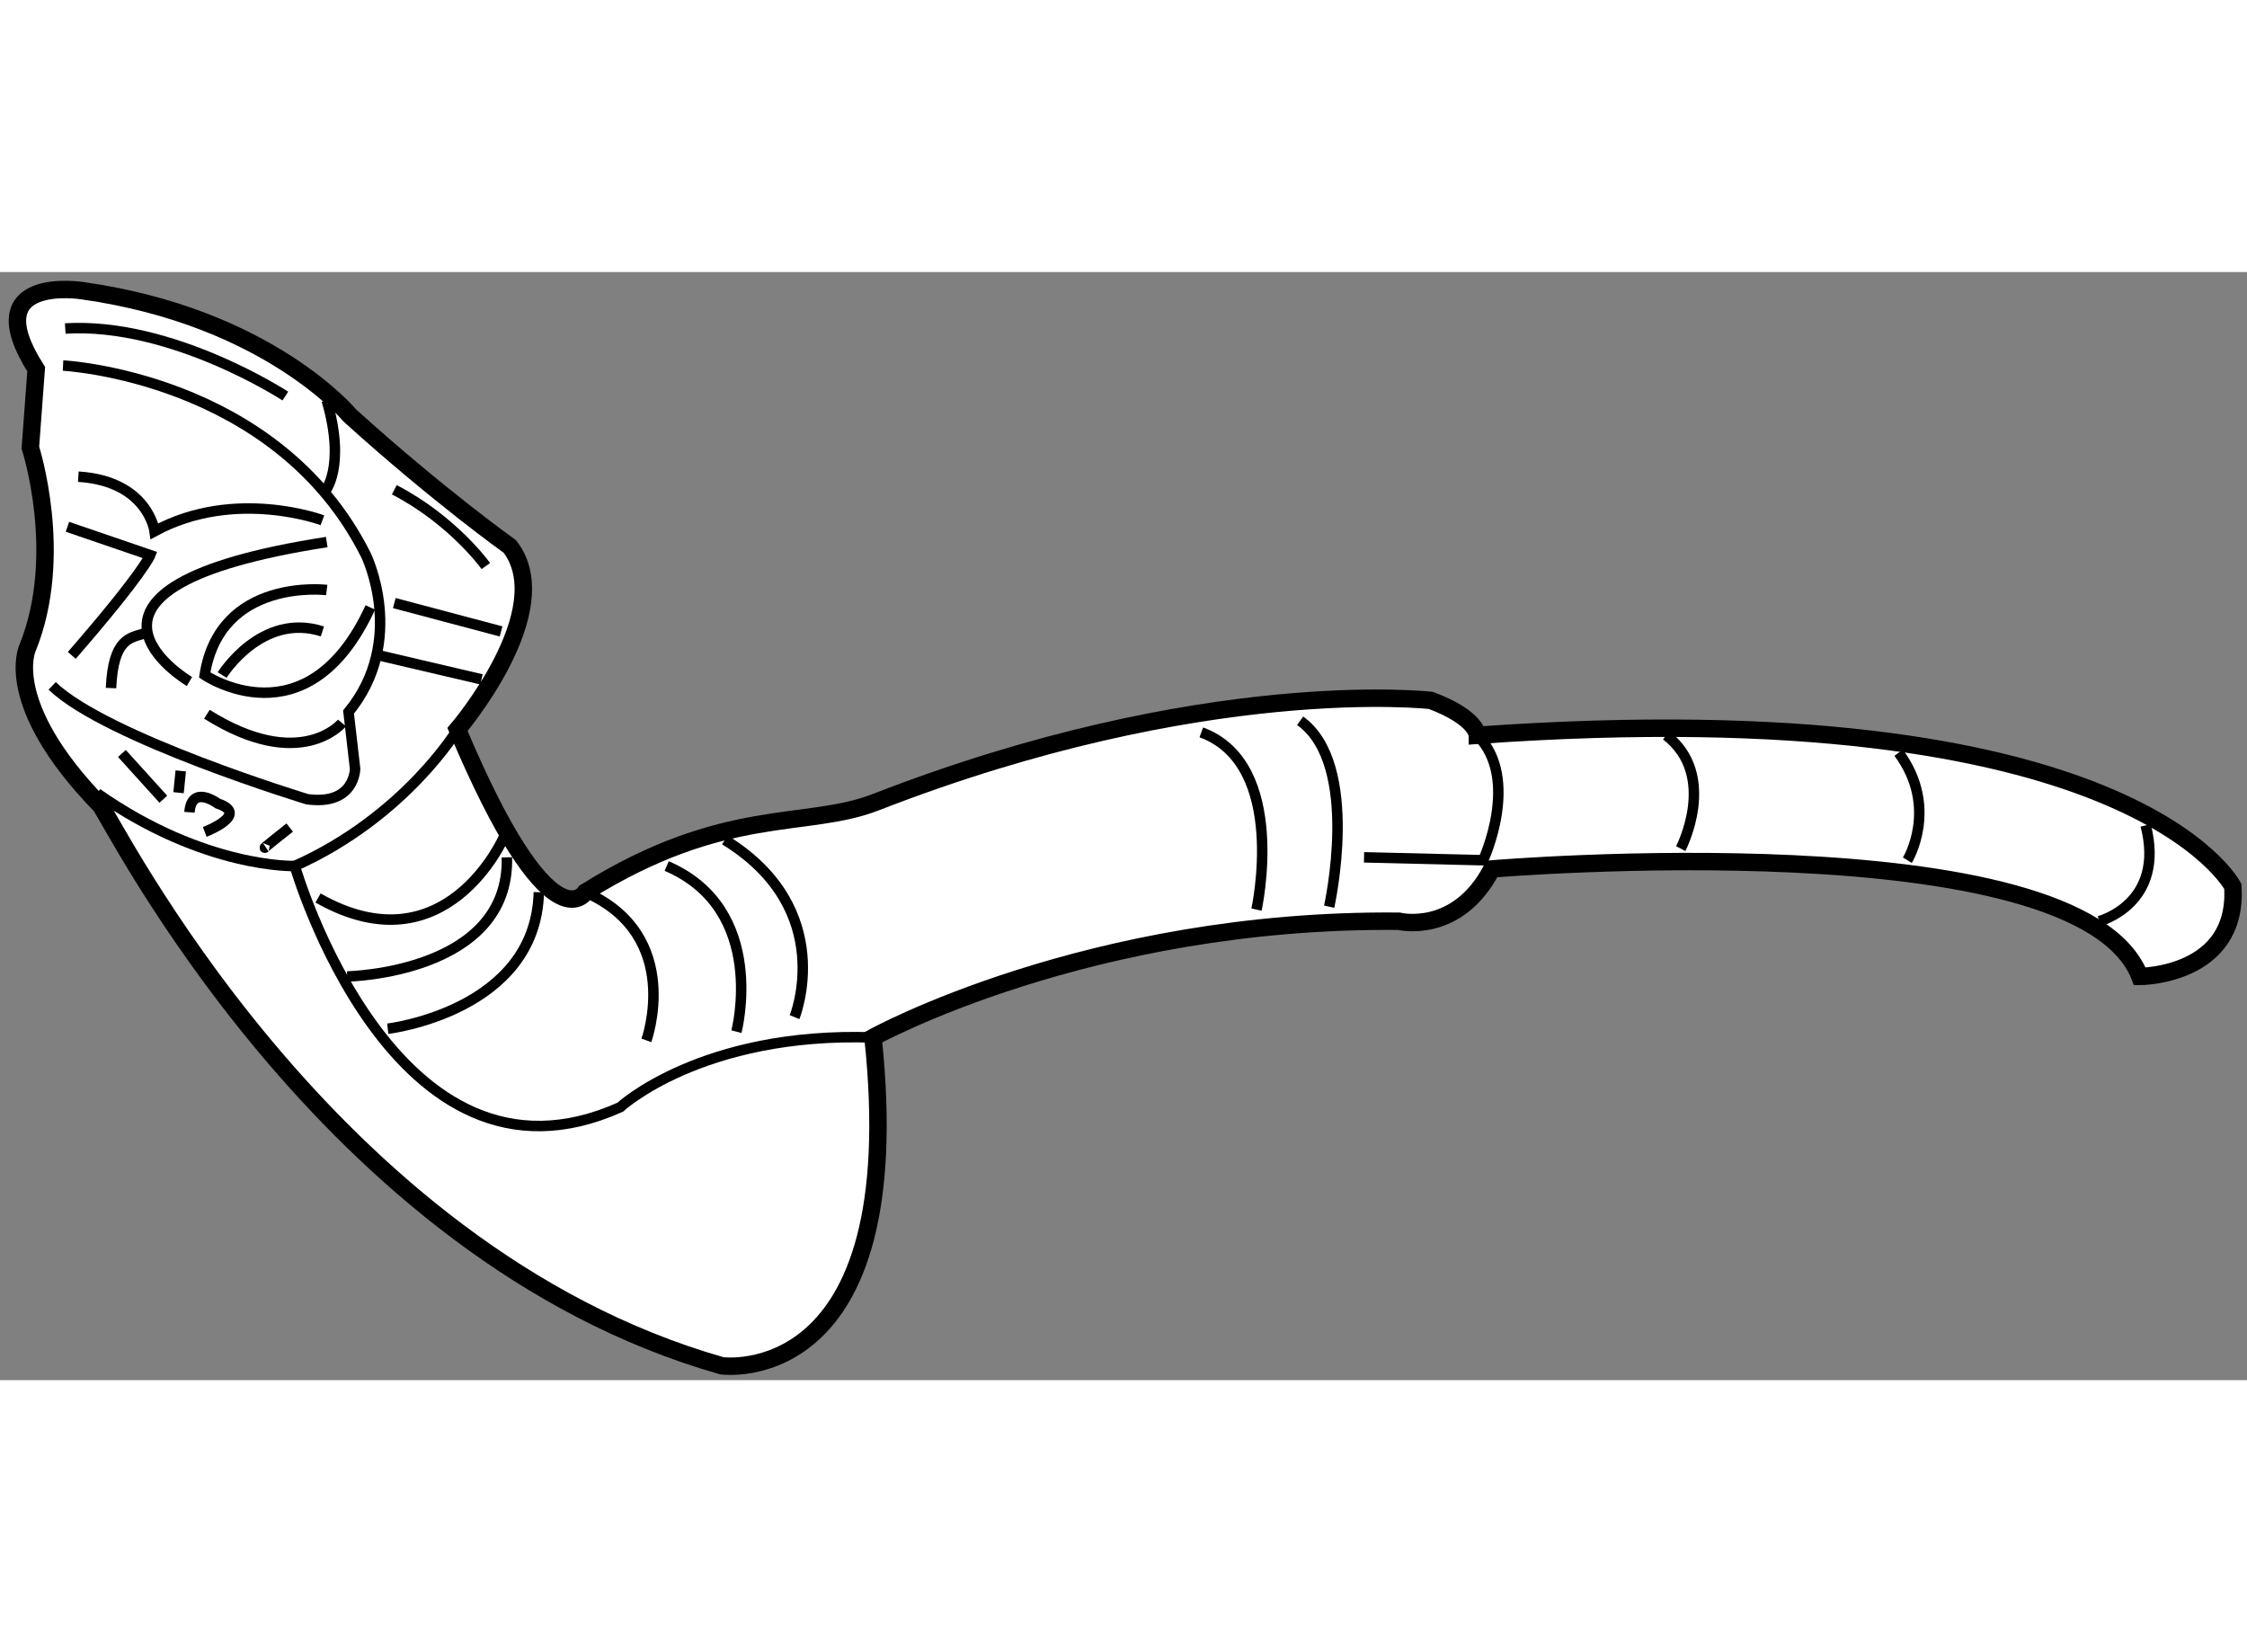 <?xml version="1.0" encoding="utf-8"?>
<!-- Generator: Adobe Illustrator 15.1.0, SVG Export Plug-In . SVG Version: 6.00 Build 0)  -->
<!DOCTYPE svg PUBLIC "-//W3C//DTD SVG 1.1//EN" "http://www.w3.org/Graphics/SVG/1.1/DTD/svg11.dtd">
<svg version="1.1" xmlns="http://www.w3.org/2000/svg" xmlns:xlink="http://www.w3.org/1999/xlink" x="0px" y="0px" width="244.8px"
	 height="180px" viewBox="79.879 53.631 64.445 31.781" enable-background="new 0 0 244.8 180" xml:space="preserve">
	
<rect x="79.879" y="53.631" width="64.445" height="31.781" fill="#808080" stroke="none"/>
	
<g><path fill="#FFFFFF" stroke="#000000" stroke-width="0.5" d="M96.667,71.417c4-2.5,6.322-1.8,8.333-2.583
			c9.417-3.667,15.917-2.917,15.917-2.917c1.333,0.5,1.333,1,1.333,1c18.75-1.333,21.667,4.333,21.667,4.333
			c0.167,2.583-2.667,2.583-2.667,2.583c-1.75-4.5-18.583-3.083-18.583-3.083c-1,1.917-2.667,1.5-2.667,1.5
			c-8.917-0.083-15.083,3.333-15.083,3.333C106,85.75,100.583,85,100.583,85C89.167,81.75,83.041,69.216,82.75,68.917
			c-2.833-2.917-2.083-4.5-2.083-4.5c1.083-2.667,0.083-5.75,0.083-5.75l0.167-2.25c-1.75-2.75,1.333-2.25,1.333-2.25
			c5.333,0.75,7.667,3.583,7.667,3.583C92.5,60.083,94.5,61.5,94.5,61.5c1.417,1.833-1.5,5.25-1.5,5.25
			C95.667,73.083,96.667,71.417,96.667,71.417z"></path><path fill="none" stroke="#000000" stroke-width="0.3" d="M141.417,69.5c0.583,2.25-1.334,2.75-1.334,2.75"></path><path fill="none" stroke="#000000" stroke-width="0.3" d="M134.333,67.417c1.167,1.583,0.25,3.083,0.25,3.083"></path><path fill="none" stroke="#000000" stroke-width="0.3" d="M127.667,66.917c1.5,1.167,0.416,3.25,0.416,3.25"></path><path fill="none" stroke="#000000" stroke-width="0.3" d="M117.167,66.5c1.75,1.25,0.833,5.333,0.833,5.333"></path><path fill="none" stroke="#000000" stroke-width="0.3" d="M114.333,66.833c2.5,0.917,1.583,5.083,1.583,5.083"></path><path fill="none" stroke="#000000" stroke-width="0.3" d="M119,70.417l3.417,0.083c0,0,1.083-2.333-0.167-3.583"></path><path fill="none" stroke="#000000" stroke-width="0.3" d="M100.667,69.917c3.25,2,2,5.083,2,5.083"></path><path fill="none" stroke="#000000" stroke-width="0.3" d="M99,70.667c2.917,1.25,2,4.75,2,4.75"></path><path fill="none" stroke="#000000" stroke-width="0.3" d="M96.667,71.417c2.833,1.25,1.75,4.25,1.75,4.25"></path><path fill="none" stroke="#000000" stroke-width="0.3" d="M95.333,71.417C95.25,74.833,91,75.333,91,75.333"></path><path fill="none" stroke="#000000" stroke-width="0.3" d="M94.417,70.417c0.083,3.333-4.583,3.417-4.583,3.417"></path><path fill="none" stroke="#000000" stroke-width="0.3" d="M89,71.583c3.667,2.083,5.333-1.75,5.333-1.75"></path><path fill="none" stroke="#000000" stroke-width="0.3" d="M104.917,75.583c-4.917-0.167-7.25,2-7.25,2
			c-6.5,2.917-9.333-6.917-9.333-6.917C91.5,69.25,93,66.75,93,66.75"></path><path fill="none" stroke="#000000" stroke-width="0.3" d="M82.667,68.583c3.083,2.167,5.667,2.083,5.667,2.083"></path><path fill="none" stroke="#000000" stroke-width="0.3" d="M81.375,65.5c1.563,1.5,7.313,3.25,7.313,3.25
			c1.375,0.188,1.375-0.875,1.375-0.875l-0.188-1.625c1.688-2.063,0.5-4.5,0.5-4.5c-2.563-5.125-8.688-5.438-8.688-5.438"></path><path fill="none" stroke="#000000" stroke-width="0.3" d="M81.75,55.25c3.063-0.188,6.313,1.938,6.313,1.938"></path><path fill="none" stroke="#000000" stroke-width="0.3" d="M89.25,57.313c0.563,1.938-0.063,2.625-0.063,2.625"></path><path fill="none" stroke="#000000" stroke-width="0.3" d="M91.188,59.875c1.688,0.875,2.625,2.188,2.625,2.188"></path><line fill="none" stroke="#000000" stroke-width="0.3" x1="91.188" y1="63.125" x2="94.25" y2="63.938"></line><line fill="none" stroke="#000000" stroke-width="0.3" x1="90.75" y1="64.625" x2="93.688" y2="65.313"></line><path fill="none" stroke="#000000" stroke-width="0.3" d="M85.813,66.313c2.688,1.688,3.875,0.25,3.875,0.25"></path><path fill="none" stroke="#000000" stroke-width="0.3" d="M90.5,63.25c-1.813,3.938-4.75,1.938-4.75,1.938
			c0.438-2.813,3.5-2.438,3.5-2.438"></path><path fill="none" stroke="#000000" stroke-width="0.3" d="M89.125,63.938c-1.75-0.563-2.875,1.25-2.875,1.25"></path><path fill="none" stroke="#000000" stroke-width="0.3" d="M89.25,61.375c-8.5,1.313-3.938,4-3.938,4"></path><path fill="none" stroke="#000000" stroke-width="0.3" d="M83.063,65.563C83.125,64.125,83.625,64.125,84,64"></path><path fill="none" stroke="#000000" stroke-width="0.3" d="M81.938,64.625c2.063-2.375,2.25-2.875,2.25-2.875l-2.375-0.813"></path><path fill="none" stroke="#000000" stroke-width="0.3" d="M82.125,59.5c2,0.125,2.188,1.563,2.188,1.563
			c2.313-1.25,4.813-0.313,4.813-0.313"></path><line fill="none" stroke="#000000" stroke-width="0.3" x1="83.375" y1="67.438" x2="84.563" y2="68.75"></line><line fill="none" stroke="#000000" stroke-width="0.3" x1="85.063" y1="67.938" x2="85" y2="68.563"></line><path fill="none" stroke="#000000" stroke-width="0.3" d="M88.188,69.563c0,0-0.875,0.688-0.688,0.563"></path><path fill="none" stroke="#000000" stroke-width="0.3" d="M85.313,69.125c0.063-0.813,0.813-0.25,0.813-0.25
			c0.938,0.313-0.375,0.813-0.375,0.813"></path></g>


</svg>